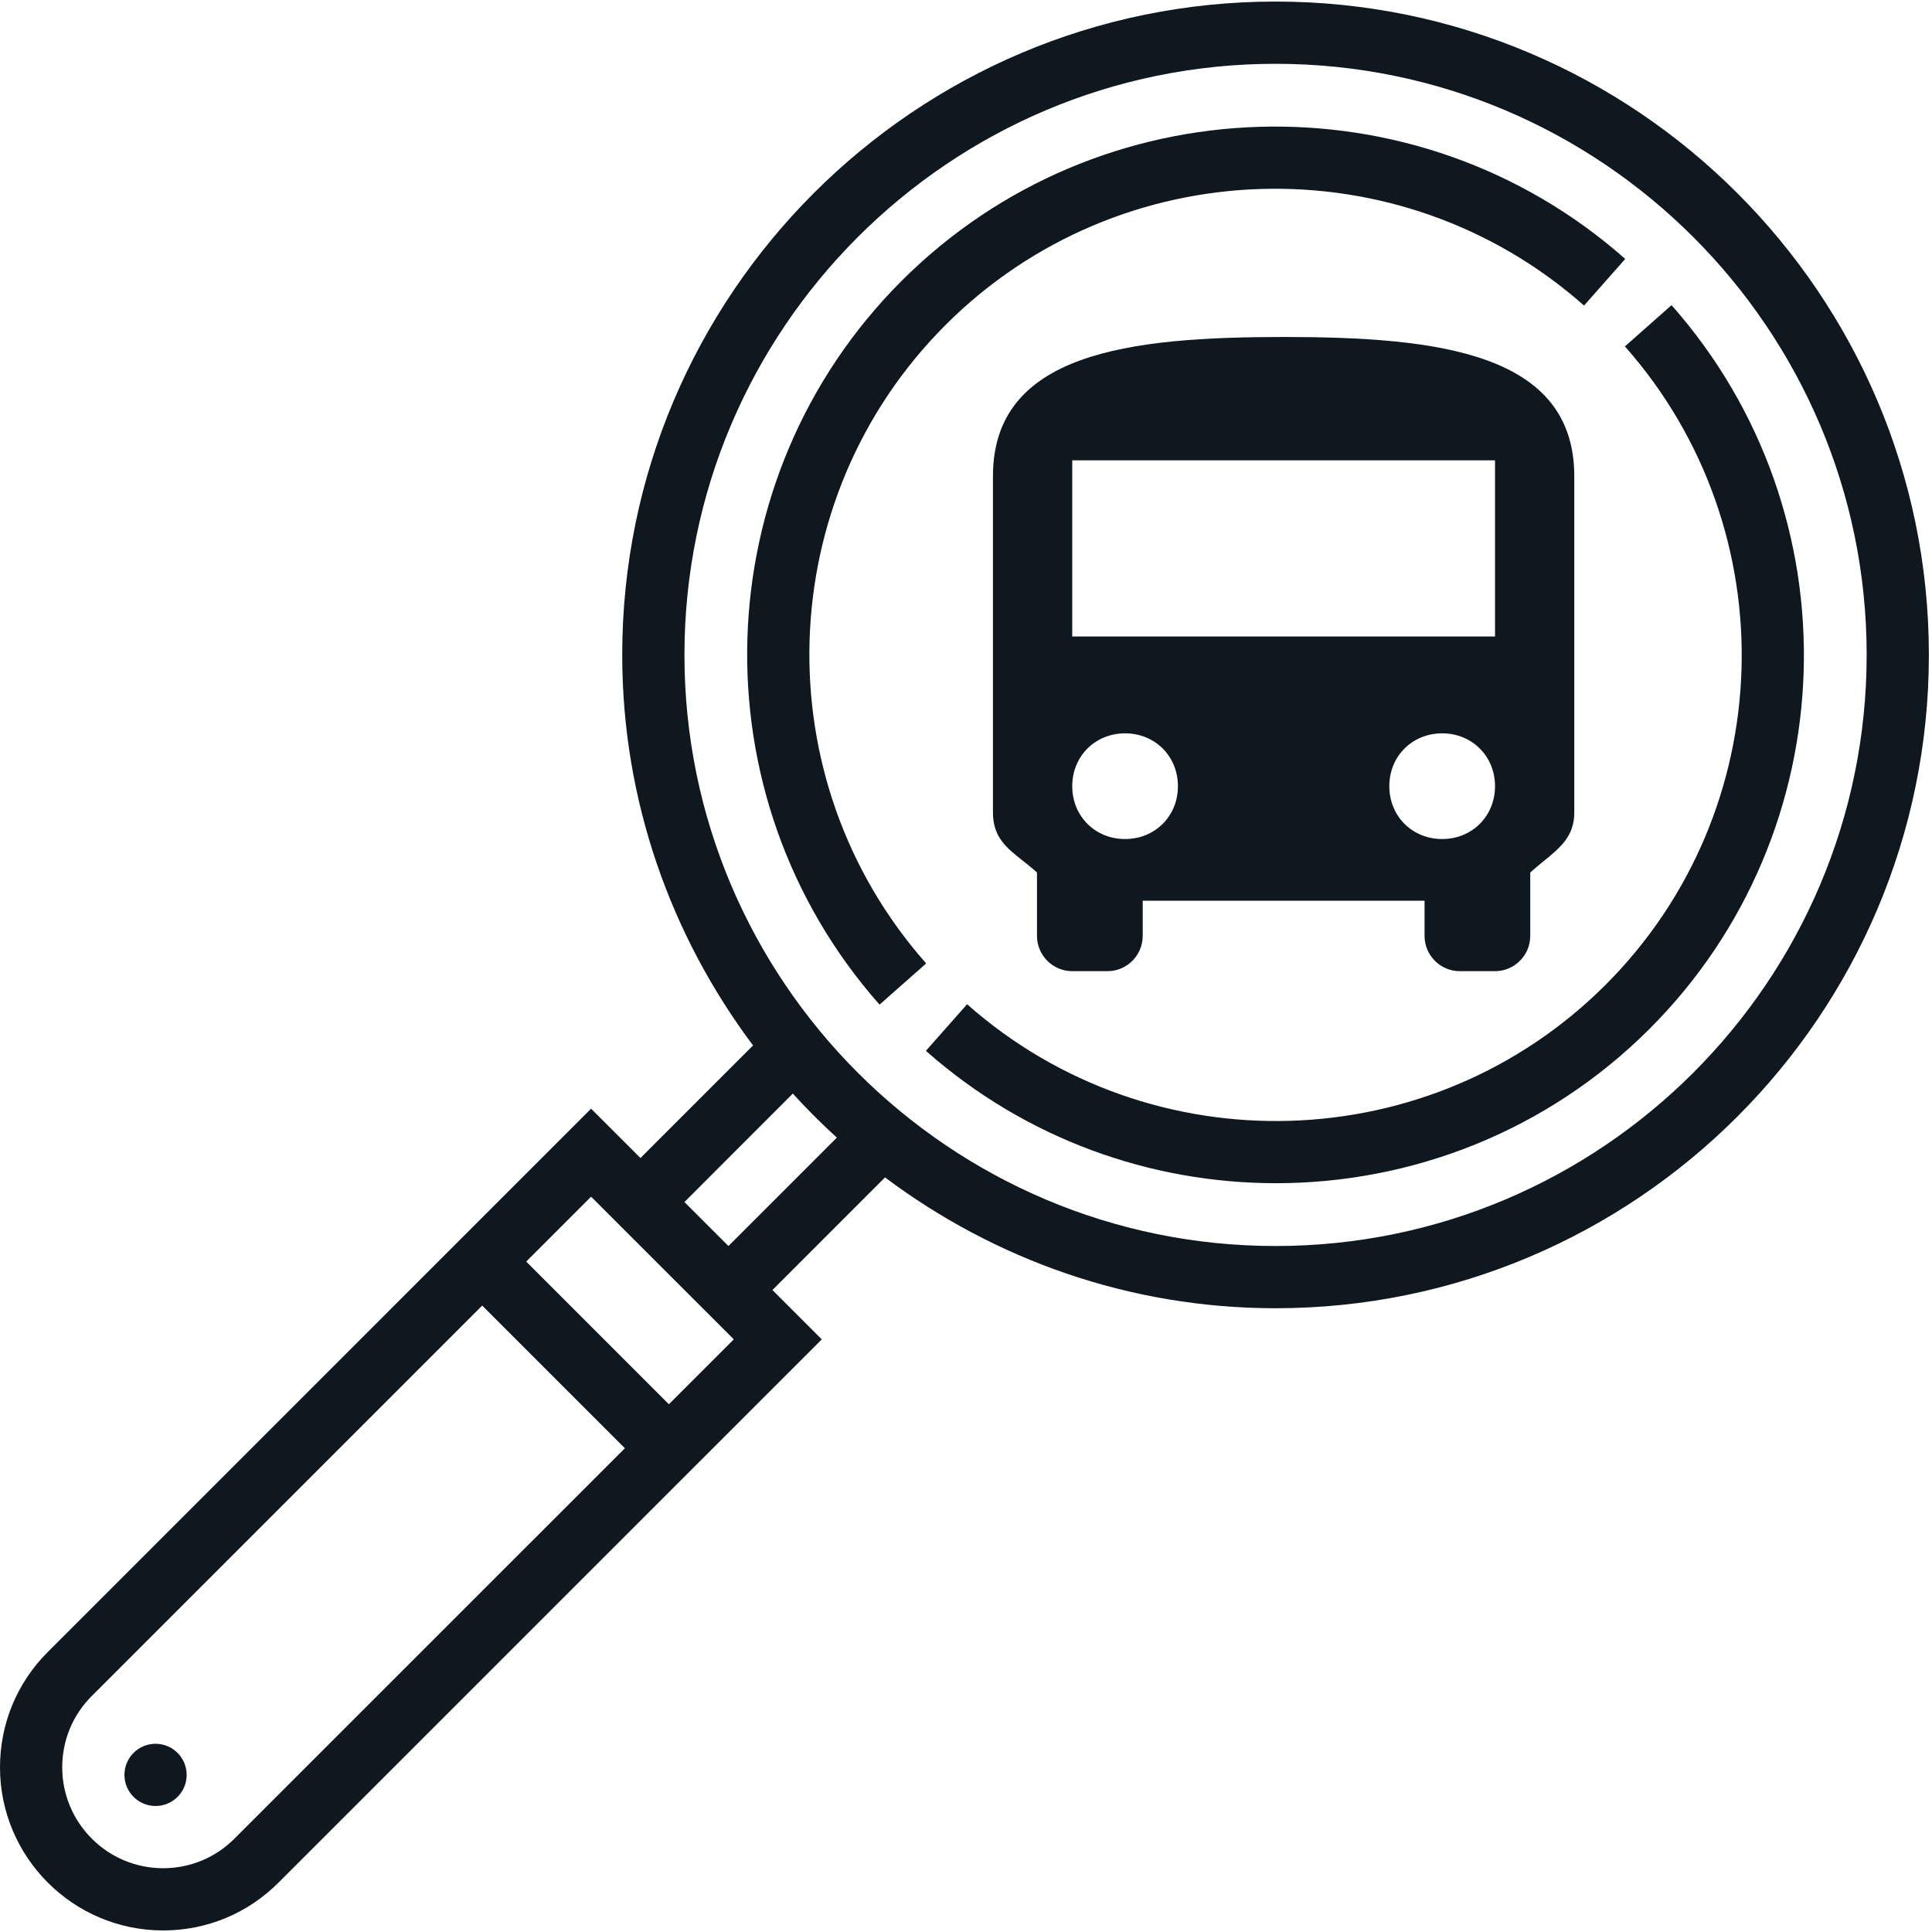 <svg width="78" height="78" viewBox="0 0 78 78" fill="none" xmlns="http://www.w3.org/2000/svg">
    <path d="M19.207 52.448L20.984 50.672L27.263 56.952L25.487 58.728L19.207 52.448Z" fill="#0E181E"/>
    <path d="M7.536 71.657C7.536 72.351 6.974 72.913 6.28 72.913C5.586 72.913 5.024 72.351 5.024 71.657C5.024 70.964 5.586 70.401 6.28 70.401C6.974 70.401 7.536 70.964 7.536 71.657Z" fill="#0E181E"/>
    <path fill-rule="evenodd" clip-rule="evenodd" d="M25.121 26.44C25.121 11.895 36.953 0.063 51.497 0.063C66.041 0.063 77.874 11.895 77.874 26.44C77.874 40.985 66.041 52.817 51.497 52.817C45.583 52.817 40.135 50.836 35.73 47.535L31.185 52.081L33.177 54.073L11.241 76.008C9.998 77.253 8.344 77.937 6.584 77.937C2.954 77.937 0 74.983 0 71.352C0 69.595 0.684 67.942 1.927 66.697L23.864 44.76L25.857 46.752L30.402 42.207C27.102 37.802 25.121 32.355 25.121 26.44ZM6.584 75.425C7.673 75.425 8.695 75.002 9.463 74.233L29.625 54.073L23.864 48.313L3.704 68.472C2.935 69.242 2.512 70.264 2.512 71.352C2.512 73.597 4.338 75.425 6.584 75.425ZM29.409 50.305L27.633 48.529L32.008 44.151C32.573 44.772 33.165 45.363 33.786 45.929L29.409 50.305ZM27.633 26.44C27.633 39.599 38.338 50.305 51.497 50.305C64.657 50.305 75.362 39.599 75.362 26.44C75.362 13.281 64.657 2.576 51.497 2.576C38.338 2.576 27.633 13.281 27.633 26.44Z" fill="#0E181E"/>
    <path d="M67.484 12.32L65.602 13.985C72.18 21.423 71.837 32.746 64.82 39.761C57.804 46.778 46.483 47.121 39.044 40.544L37.381 42.425C41.421 45.998 46.472 47.769 51.514 47.769C56.99 47.769 62.456 45.678 66.597 41.537C74.55 33.585 74.94 20.751 67.484 12.32Z" fill="#0E181E"/>
    <path d="M38.176 13.118C45.193 6.102 56.514 5.758 63.952 12.336L65.615 10.454C57.185 3 44.353 3.389 36.398 11.342C28.444 19.295 28.053 32.128 35.51 40.56L37.392 38.896C30.814 31.456 31.158 20.133 38.176 13.118Z" fill="#0E181E"/>
    <path fill-rule="evenodd" clip-rule="evenodd" d="M41.288 34.745C40.642 34.236 40.088 33.799 40.088 32.808V19.229C40.088 14.25 45.565 13.605 51.823 13.605C58.082 13.605 63.558 14.25 63.558 19.229V32.808C63.558 33.76 62.985 34.227 62.324 34.765L62.324 34.765C62.146 34.91 61.961 35.06 61.78 35.226V37.786C61.78 38.569 61.14 39.209 60.358 39.209H58.935C58.153 39.209 57.513 38.569 57.513 37.786V36.364H46.134V37.786C46.134 38.569 45.494 39.209 44.711 39.209H43.289C42.506 39.209 41.866 38.569 41.866 37.786V35.226C41.673 35.05 41.477 34.894 41.288 34.745ZM43.289 31.741C43.289 32.95 44.213 33.874 45.422 33.874C46.632 33.874 47.556 32.95 47.556 31.741C47.556 30.531 46.632 29.607 45.422 29.607C44.213 29.607 43.289 30.531 43.289 31.741ZM58.224 33.874C57.015 33.874 56.09 32.95 56.09 31.741C56.09 30.531 57.015 29.607 58.224 29.607C59.433 29.607 60.358 30.531 60.358 31.741C60.358 32.95 59.433 33.874 58.224 33.874ZM43.289 25.696H60.358V18.584H43.289V25.696Z" fill="#0E181E"/>
</svg>